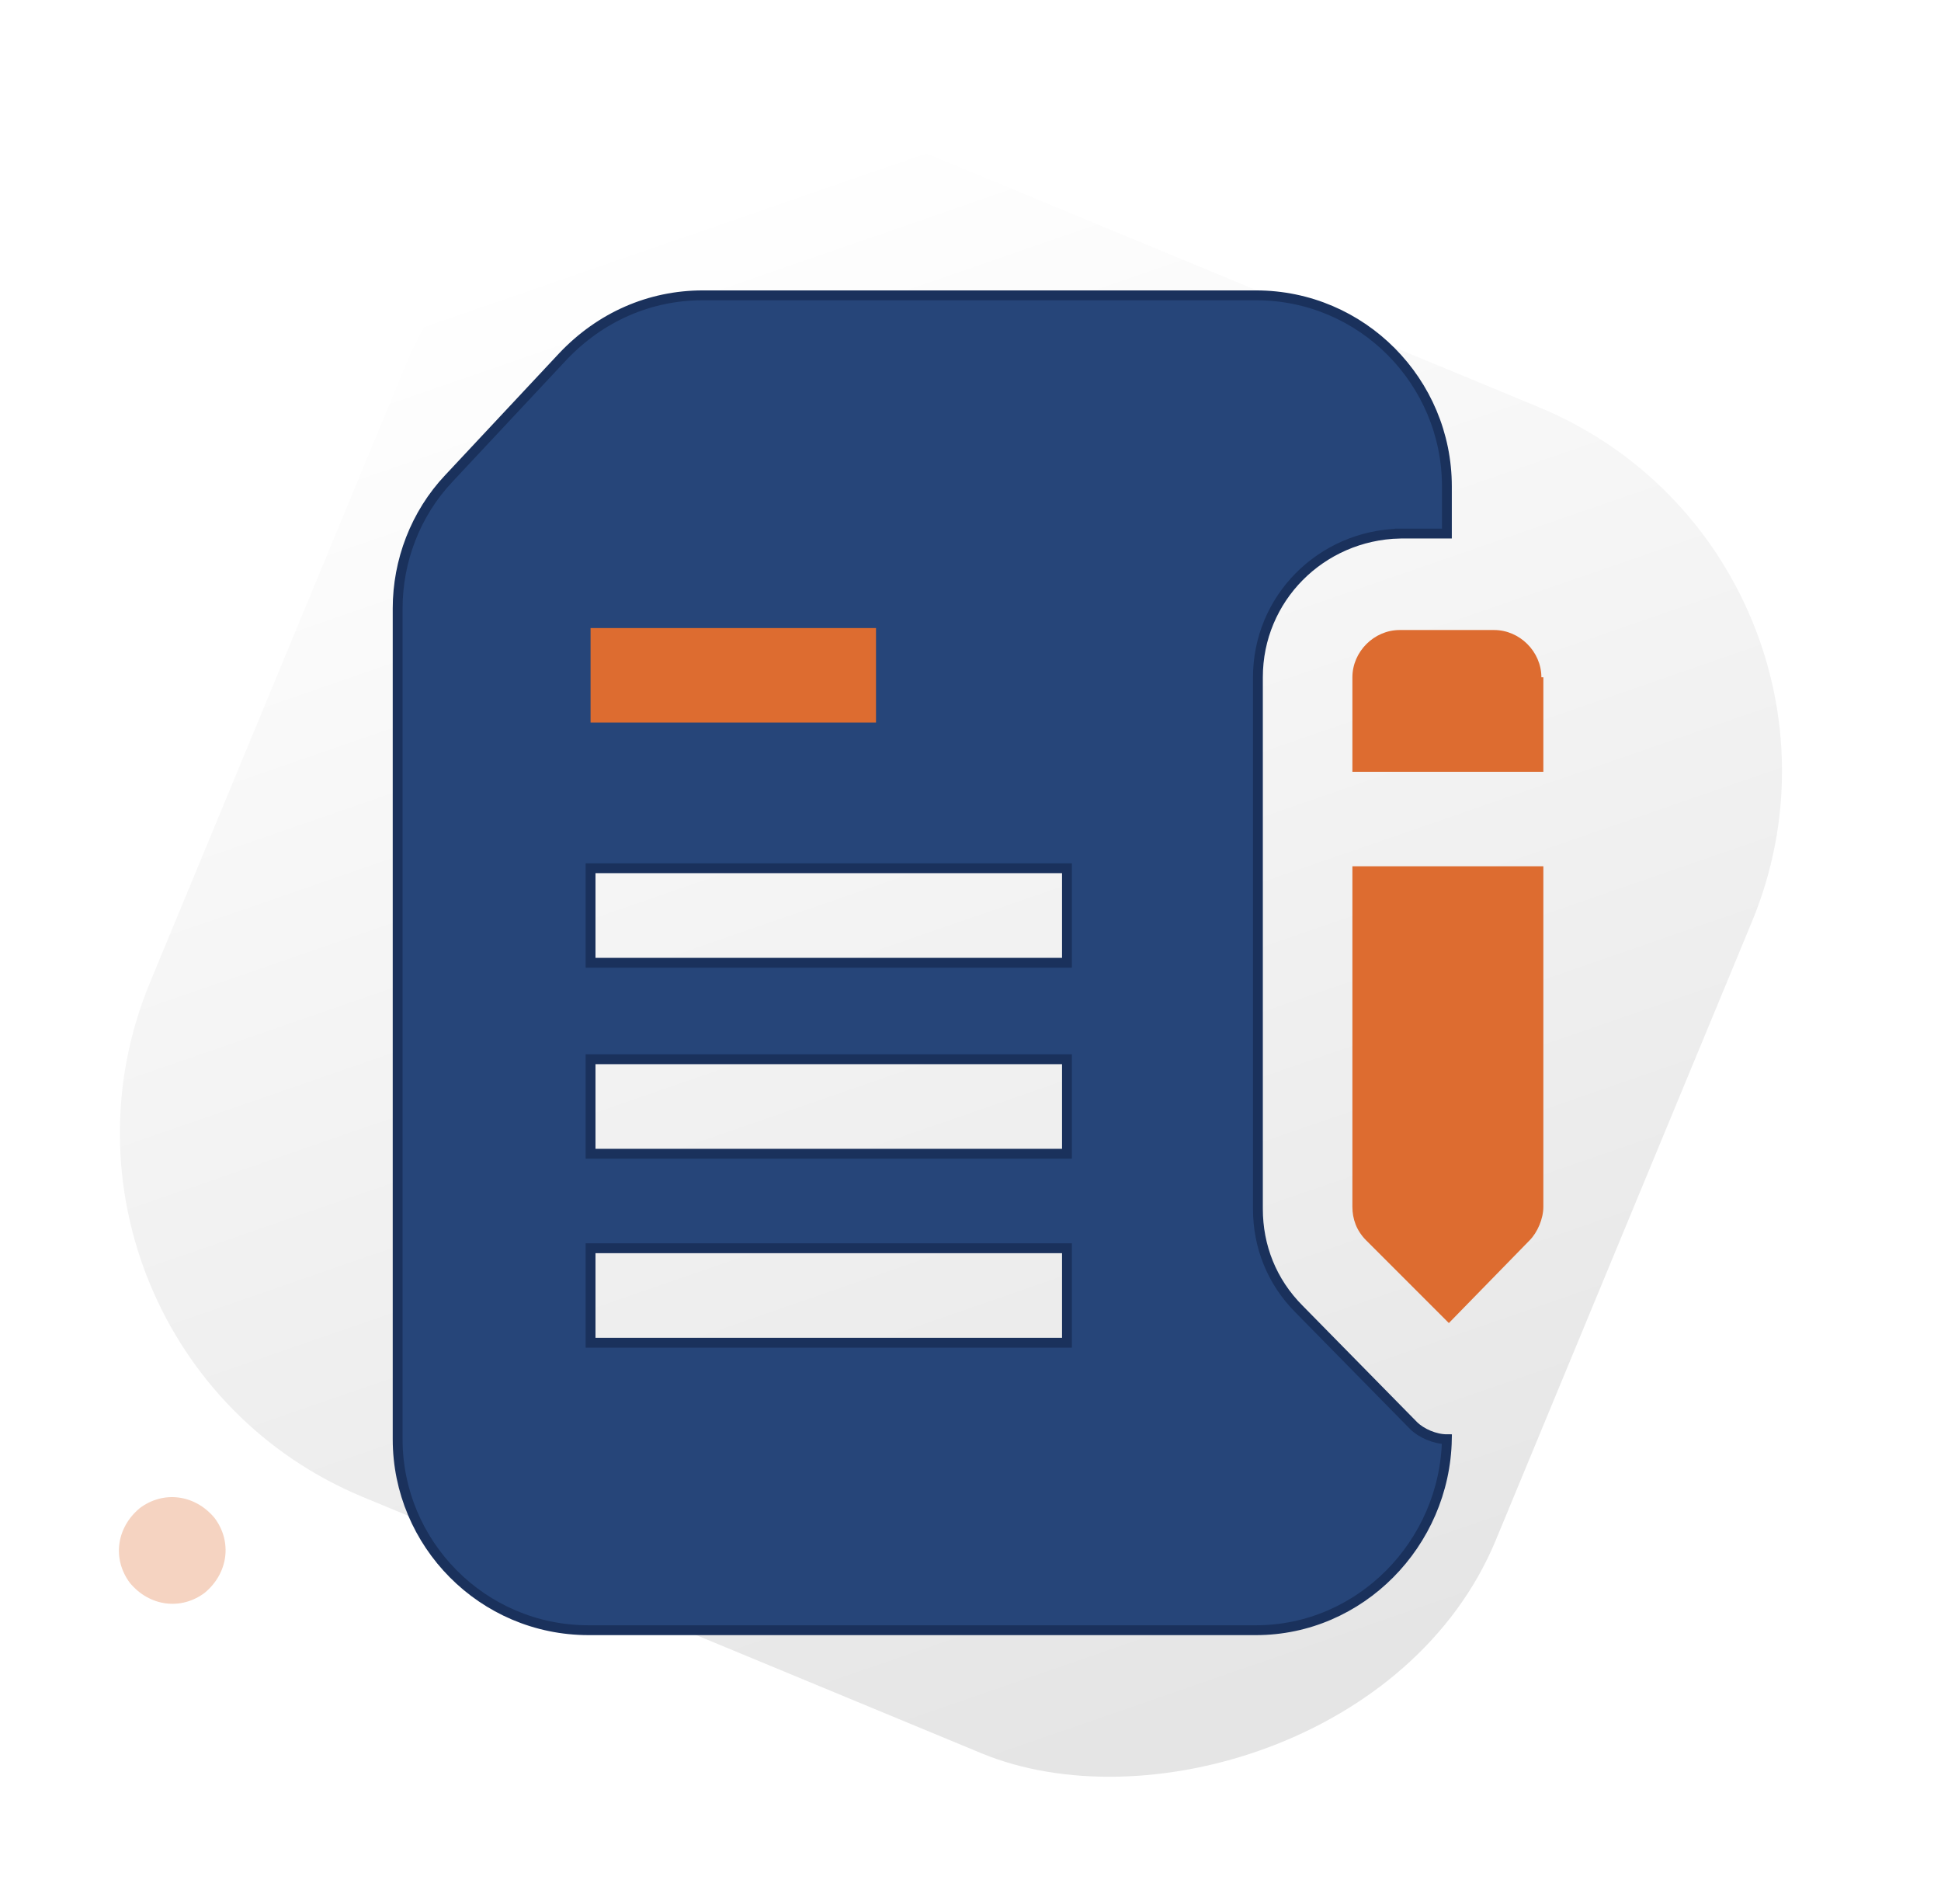 <?xml version="1.0" encoding="UTF-8"?>
<svg id="Layer_1" xmlns="http://www.w3.org/2000/svg" version="1.1" xmlns:xlink="http://www.w3.org/1999/xlink" viewBox="0 0 98.6 96.7">
  <!-- Generator: Adobe Illustrator 29.1.0, SVG Export Plug-In . SVG Version: 2.1.0 Build 142)  -->
  <defs>
    <style>
      .st0 {
        fill: url(#linear-gradient);
        opacity: .1;
      }

      .st0, .st1, .st2, .st3 {
        isolation: isolate;
      }

      .st4, .st5, .st3 {
        fill: #dd6c30;
      }

      .st1 {
        fill: url(#linear-gradient2);
      }

      .st1, .st2 {
        opacity: 0;
      }

      .st5, .st6 {
        fill-rule: evenodd;
      }

      .st6 {
        fill: #264579;
        stroke: #1a315c;
        stroke-miterlimit: 10;
        stroke-width: .5px;
      }

      .st2 {
        fill: url(#linear-gradient1);
      }

      .st3 {
        opacity: .3;
      }
    </style>
    <linearGradient id="linear-gradient" x1="-480.5" y1="584.5" x2="-481.2" y2="585.3" gradientTransform="translate(-43234.5 35630.7) rotate(90) scale(74 -74)" gradientUnits="userSpaceOnUse">
      <stop offset="0" stop-color="#000"/>
      <stop offset="1" stop-color="#000" stop-opacity="0"/>
    </linearGradient>
    <linearGradient id="linear-gradient1" x1="-403" y1="598.5" x2="-403.8" y2="599.3" gradientTransform="translate(-1694.2 5514.4) rotate(52) scale(8 -8)" gradientUnits="userSpaceOnUse">
      <stop offset="0" stop-color="#000"/>
      <stop offset="1" stop-color="#000" stop-opacity="0"/>
    </linearGradient>
    <linearGradient id="linear-gradient2" x1="-403" y1="598.5" x2="-403.8" y2="599.3" gradientTransform="translate(-1781.2 5520) rotate(52) scale(8 -8)" gradientUnits="userSpaceOnUse">
      <stop offset="0" stop-color="#000"/>
      <stop offset="1" stop-color="#000" stop-opacity="0"/>
    </linearGradient>
  </defs>
  <rect class="st0" x="11.3" y="11.3" width="74" height="74" rx="20" ry="20" transform="translate(-14.8 74.5) rotate(-67.5)"/>
  <path class="st2" d="M95.9,18.1h0c1.4,1.7,1.1,4.3-.7,5.6h0c-1.7,1.4-4.3,1.1-5.6-.7h0c-1.4-1.7-1.1-4.3.7-5.6h0c1.7-1.4,4.3-1.1,5.6.7Z"/>
  <path class="st3" d="M10.9,77.1h0c.9,1.2.7,2.8-.5,3.8h0c-1.2.9-2.8.7-3.8-.5h0c-.9-1.2-.7-2.8.5-3.8h0c1.2-.9,2.8-.7,3.8.5Z"/>
  <path class="st1" d="M8.9,23.7h0c1.4,1.7,1.1,4.3-.7,5.6h0c-1.7,1.4-4.3,1.1-5.6-.7h0c-1.4-1.7-1.1-4.3.7-5.6h0c1.7-1.4,4.3-1.1,5.6.7Z"/>
  <g>
    <path class="st6" d="M71.1,27.1h2.4v-2.4c0-5.3-4.3-9.7-9.7-9.7,0,0,0,0,0,0h-28.1c-2.7,0-5.2,1.1-7.1,3.1l-5.8,6.2c-1.7,1.8-2.6,4.2-2.6,6.6v42.2c0,5.3,4.3,9.7,9.7,9.7h33.9c5.3,0,9.6-4.4,9.7-9.7-.6,0-1.3-.3-1.7-.7l-5.8-5.9c-1.4-1.4-2.1-3.2-2.1-5.1v-27c0-4,3.2-7.2,7.2-7.3,0,0,0,0,0,0h0ZM54.2,68.2h-24.2v-4.8h24.2v4.8ZM54.2,58.6h-24.2v-4.8h24.2v4.8ZM54.2,48.9h-24.2v-4.8h24.2v4.8Z"/>
    <path class="st5" d="M78.4,34.4v4.8h-9.7v-4.8c0-1.3,1.1-2.4,2.4-2.4h4.8c1.3,0,2.4,1.1,2.4,2.4Z"/>
    <path class="st5" d="M68.7,44h9.7v17.3c0,.6-.3,1.3-.7,1.7l-4.1,4.2-4.2-4.2c-.5-.5-.7-1.1-.7-1.7v-17.3Z"/>
  </g>
  <path class="st4" d="M30,31.9h14.5v4.8h-14.5v-4.8Z"/>
</svg>